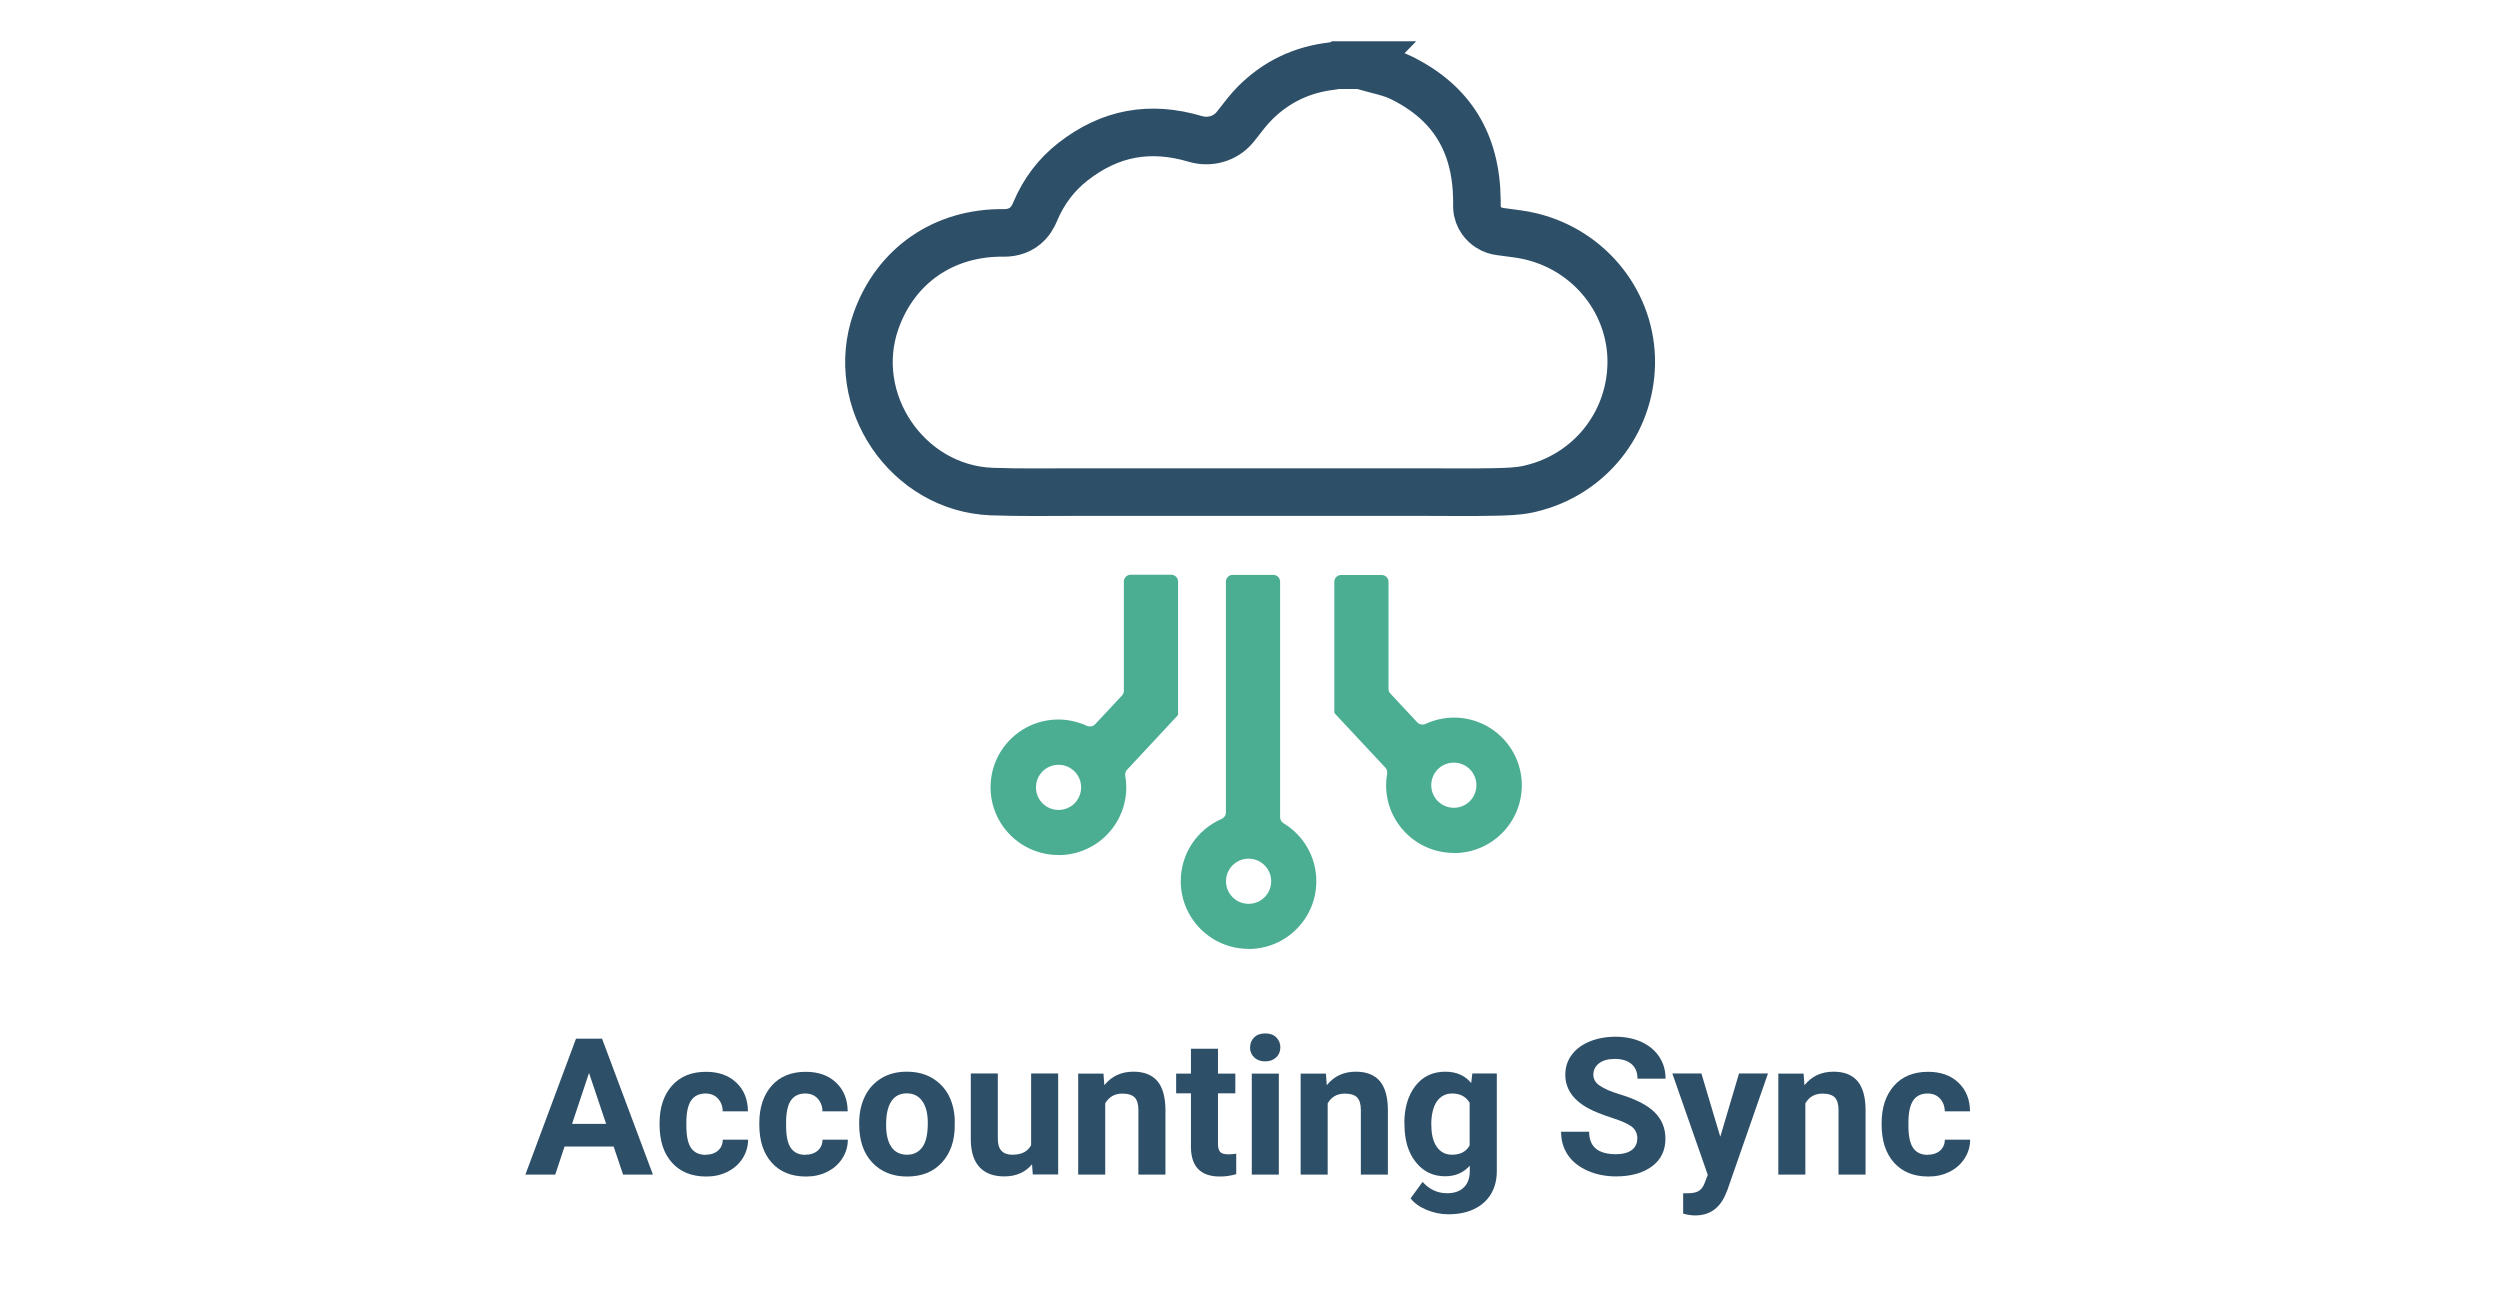 <?xml version="1.0" encoding="UTF-8"?>
<svg id="Layer_1" data-name="Layer 1" xmlns="http://www.w3.org/2000/svg" viewBox="0 0 196 103">
  <defs>
    <style>
      .cls-1 {
        fill: #4bae92;
        fill-rule: evenodd;
      }

      .cls-2 {
        fill: none;
        stroke: #2e4f68;
        stroke-linecap: round;
        stroke-miterlimit: 10;
        stroke-width: 3.73px;
      }

      .cls-3 {
        fill: #2e4f68;
      }
    </style>
  </defs>
  <g>
    <path class="cls-2" d="M106.61,5.11s.01,0,.04,0c1.45.42,2.36.56,3.26,1.01,2.03,1.01,3.46,2.31,4.4,3.85.94,1.54,1.45,3.42,1.48,5.69,0,.06,0,.36,0,.57.03.88.61,1.4.92,1.6.32.21.64.29.87.32,1.03.15,1.72.2,2.47.39h0c4.68,1.14,7.9,5.29,7.84,9.95-.07,4.72-3.28,8.73-7.91,9.82l-.22.05c-.77.16-1.61.19-2.61.21h0c-1.87.04-3.72.01-5.64.01h-26.97c-2.35,0-4.54.04-6.78-.04h0c-6.63-.25-11.29-7.13-9.08-13.38,1.54-4.34,5.32-6.97,10.05-6.9h0c.65,0,1.33-.19,1.86-.75.37-.39.56-.9.58-.95.67-1.57,1.64-2.86,2.96-3.89,2.9-2.26,6.03-2.83,9.58-1.78h0c1.06.32,2.35.05,3.16-.98.59-.76,1.03-1.34,1.54-1.85,1.67-1.66,3.67-2.61,6.03-2.88h0c.13-.02.25-.04.34-.06.04,0,.06-.01.08-.02.01,0,.02,0,.02,0h1.74Z"/>
    <path class="cls-1" d="M113.98,63.33c-.98,0-1.77-.79-1.77-1.77s.79-1.77,1.77-1.77,1.77.79,1.77,1.77-.79,1.77-1.77,1.77ZM113.98,66.87c-2.93,0-5.31-2.38-5.31-5.31,0-.31.03-.61.08-.9.03-.17-.02-.35-.14-.48l-3.96-4.24s0-.01,0-.02c0,0,0-.02,0-.02h-.02s-.02,0-.02-.02v-10.27c0-.29.24-.53.53-.53h3.19c.29,0,.53.24.53.53v8.4c0,.13.05.26.14.36l2.11,2.26c.17.18.43.22.66.12.68-.31,1.43-.49,2.23-.49,2.93,0,5.31,2.38,5.31,5.31s-2.38,5.31-5.31,5.31Z"/>
    <path class="cls-1" d="M82.99,63.5c.98,0,1.77-.79,1.77-1.77s-.79-1.77-1.77-1.77-1.77.79-1.77,1.77.79,1.77,1.77,1.77ZM82.99,67.04c2.93,0,5.31-2.38,5.31-5.31,0-.31-.03-.61-.08-.9-.03-.17.02-.35.14-.48l3.96-4.25s0-.01,0-.02c0,0,0-.02,0-.02h.02s.02,0,.02-.02v-10.45c0-.29-.24-.53-.53-.53h-3.19c-.29,0-.53.24-.53.53v8.57c0,.13-.05.26-.14.36l-2.11,2.26c-.17.18-.43.22-.66.12-.68-.31-1.43-.49-2.23-.49-2.93,0-5.31,2.38-5.31,5.31s2.38,5.31,5.31,5.31Z"/>
    <path class="cls-1" d="M97.89,70.86c.98,0,1.77-.79,1.77-1.77s-.79-1.77-1.77-1.77-1.77.79-1.77,1.77.79,1.77,1.77,1.77ZM97.89,74.4c2.93,0,5.31-2.38,5.31-5.31,0-1.92-1.02-3.61-2.56-4.54-.17-.1-.28-.28-.28-.48v-18.47c0-.29-.24-.53-.53-.53h-3.19c-.29,0-.53.24-.53.53v18.1c0,.23-.14.42-.35.51-1.88.82-3.19,2.69-3.19,4.87,0,2.93,2.38,5.31,5.31,5.31Z"/>
  </g>
  <g>
    <path class="cls-3" d="M48.11,89.89h-3.85l-.73,2.2h-2.34l3.97-10.66h2.04l3.99,10.66h-2.34l-.74-2.2ZM44.85,88.11h2.67l-1.34-3.99-1.33,3.99Z"/>
    <path class="cls-3" d="M55.34,90.53c.39,0,.71-.11.95-.32.24-.21.37-.5.38-.86h1.98c0,.54-.15,1.03-.44,1.48-.29.45-.68.79-1.18,1.04-.5.25-1.05.37-1.66.37-1.13,0-2.03-.36-2.68-1.08-.65-.72-.98-1.71-.98-2.98v-.14c0-1.22.33-2.19.97-2.92.65-.73,1.54-1.09,2.67-1.09.99,0,1.79.28,2.38.85.6.56.9,1.32.91,2.25h-1.98c0-.41-.14-.75-.38-1.01s-.57-.39-.97-.39c-.49,0-.87.18-1.12.54-.25.36-.38.94-.38,1.75v.22c0,.82.12,1.4.37,1.76.25.36.63.54,1.14.54Z"/>
    <path class="cls-3" d="M63.16,90.53c.39,0,.71-.11.95-.32.24-.21.37-.5.38-.86h1.98c0,.54-.15,1.03-.44,1.48-.29.45-.68.79-1.18,1.04-.5.25-1.05.37-1.66.37-1.13,0-2.03-.36-2.68-1.08-.65-.72-.98-1.71-.98-2.98v-.14c0-1.22.33-2.19.97-2.92.65-.73,1.54-1.09,2.67-1.09.99,0,1.79.28,2.38.85.6.56.9,1.32.91,2.25h-1.98c0-.41-.14-.75-.38-1.01s-.57-.39-.97-.39c-.49,0-.87.18-1.12.54-.25.36-.38.94-.38,1.75v.22c0,.82.12,1.4.37,1.76.25.36.63.54,1.14.54Z"/>
    <path class="cls-3" d="M67.36,88.05c0-.79.15-1.49.45-2.1s.74-1.09,1.31-1.43c.57-.34,1.23-.5,1.98-.5,1.07,0,1.94.33,2.62.98.68.65,1.05,1.54,1.13,2.67v.54c.01,1.22-.33,2.19-1,2.93-.68.74-1.59,1.1-2.73,1.1s-2.05-.37-2.74-1.1c-.68-.73-1.02-1.73-1.02-2.99v-.09ZM69.47,88.2c0,.75.14,1.33.42,1.73s.69.6,1.22.6.91-.2,1.2-.59.43-1.02.43-1.89c0-.74-.14-1.31-.43-1.72s-.69-.61-1.22-.61-.92.2-1.2.61-.42,1.03-.42,1.87Z"/>
    <path class="cls-3" d="M80.91,91.28c-.52.63-1.25.95-2.17.95-.85,0-1.5-.24-1.95-.73-.45-.49-.67-1.2-.68-2.15v-5.19h2.12v5.13c0,.83.38,1.24,1.13,1.24s1.21-.25,1.48-.75v-5.62h2.12v7.92h-1.99l-.06-.81Z"/>
    <path class="cls-3" d="M86.51,84.16l.07.92c.57-.71,1.33-1.06,2.28-1.06.84,0,1.46.25,1.88.74.41.49.62,1.23.63,2.21v5.12h-2.12v-5.07c0-.45-.1-.78-.29-.98-.2-.2-.52-.3-.97-.3-.6,0-1.04.25-1.34.76v5.59h-2.12v-7.92h1.99Z"/>
    <path class="cls-3" d="M95.49,82.22v1.95h1.36v1.55h-1.36v3.96c0,.29.06.5.17.63s.33.19.64.19c.23,0,.44-.02.62-.05v1.6c-.42.13-.84.19-1.28.19-1.48,0-2.24-.75-2.27-2.25v-4.27h-1.16v-1.55h1.16v-1.95h2.12Z"/>
    <path class="cls-3" d="M98.01,82.11c0-.32.11-.58.32-.78.21-.21.5-.31.87-.31s.65.1.86.31.32.47.32.78-.11.59-.33.79c-.22.21-.5.31-.86.31s-.64-.1-.86-.31c-.22-.21-.33-.47-.33-.79ZM100.26,92.09h-2.12v-7.92h2.12v7.92Z"/>
    <path class="cls-3" d="M103.95,84.16l.07.92c.57-.71,1.33-1.06,2.28-1.06.84,0,1.46.25,1.88.74.41.49.62,1.23.63,2.21v5.12h-2.12v-5.07c0-.45-.1-.78-.29-.98-.2-.2-.52-.3-.97-.3-.6,0-1.04.25-1.34.76v5.59h-2.12v-7.92h1.99Z"/>
    <path class="cls-3" d="M110.1,88.07c0-1.21.29-2.19.87-2.94.58-.74,1.36-1.11,2.34-1.11.87,0,1.55.3,2.03.89l.09-.75h1.92v7.66c0,.69-.16,1.3-.47,1.81-.31.51-.76.9-1.33,1.17s-1.24.4-2.01.4c-.58,0-1.15-.12-1.7-.35-.55-.23-.97-.53-1.25-.9l.94-1.29c.53.59,1.17.89,1.92.89.56,0,1-.15,1.31-.45.31-.3.47-.73.47-1.28v-.43c-.49.55-1.13.83-1.93.83-.95,0-1.72-.37-2.31-1.12-.59-.74-.88-1.73-.88-2.96v-.09ZM112.22,88.23c0,.72.14,1.28.43,1.69s.68.61,1.19.61c.64,0,1.11-.24,1.38-.73v-3.34c-.28-.48-.74-.73-1.37-.73-.51,0-.91.21-1.2.62-.29.42-.44,1.04-.44,1.86Z"/>
    <path class="cls-3" d="M128.37,89.29c0-.42-.15-.73-.44-.96-.29-.22-.82-.46-1.58-.7-.76-.25-1.37-.49-1.81-.73-1.21-.65-1.82-1.54-1.82-2.64,0-.58.16-1.09.49-1.54.32-.45.79-.8,1.4-1.06.61-.25,1.29-.38,2.05-.38s1.44.14,2.04.41c.6.28,1.06.67,1.39,1.17.33.5.49,1.07.49,1.71h-2.2c0-.49-.15-.87-.46-1.14-.31-.27-.74-.41-1.3-.41s-.95.11-1.25.34c-.3.23-.45.53-.45.9,0,.35.17.64.52.87.35.23.86.46,1.54.66,1.25.38,2.16.84,2.73,1.4s.86,1.25.86,2.08c0,.92-.35,1.65-1.05,2.17-.7.52-1.64.79-2.82.79-.82,0-1.57-.15-2.24-.45-.67-.3-1.19-.71-1.54-1.23-.35-.52-.53-1.13-.53-1.82h2.2c0,1.18.7,1.76,2.11,1.76.52,0,.93-.11,1.22-.32.29-.21.44-.51.44-.89Z"/>
    <path class="cls-3" d="M134.88,89.09l1.46-4.93h2.27l-3.19,9.16-.18.42c-.47,1.03-1.25,1.55-2.34,1.55-.31,0-.62-.05-.94-.14v-1.6h.32c.4,0,.7-.05.9-.18.2-.12.35-.32.46-.61l.25-.65-2.78-7.95h2.28l1.47,4.93Z"/>
    <path class="cls-3" d="M141.4,84.16l.07.92c.57-.71,1.33-1.06,2.28-1.06.84,0,1.46.25,1.88.74.41.49.62,1.23.63,2.21v5.12h-2.12v-5.07c0-.45-.1-.78-.29-.98-.2-.2-.52-.3-.97-.3-.6,0-1.04.25-1.34.76v5.59h-2.12v-7.92h1.99Z"/>
    <path class="cls-3" d="M151.15,90.53c.39,0,.71-.11.95-.32.24-.21.37-.5.38-.86h1.98c0,.54-.15,1.03-.44,1.48-.29.45-.68.79-1.18,1.04-.5.25-1.05.37-1.66.37-1.13,0-2.03-.36-2.68-1.08-.65-.72-.98-1.71-.98-2.98v-.14c0-1.22.33-2.19.97-2.92.65-.73,1.54-1.09,2.67-1.09.99,0,1.79.28,2.38.85.6.56.9,1.32.91,2.25h-1.98c0-.41-.14-.75-.38-1.01s-.57-.39-.97-.39c-.49,0-.87.18-1.12.54-.25.36-.38.94-.38,1.75v.22c0,.82.12,1.4.37,1.76.25.36.63.54,1.14.54Z"/>
  </g>
</svg>